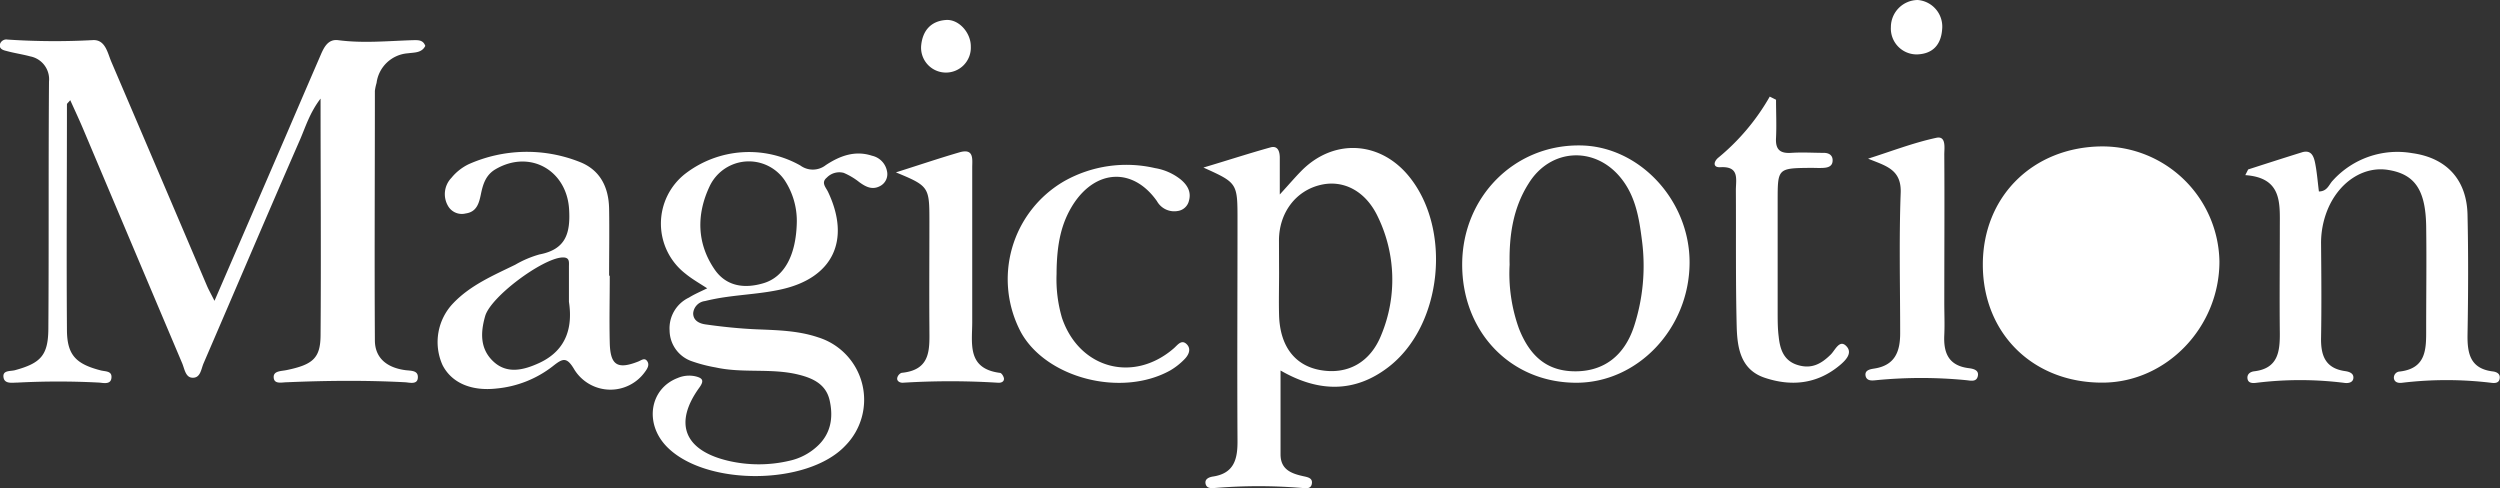 <svg xmlns="http://www.w3.org/2000/svg" id="Layer_1" data-name="Layer 1" viewBox="0 0 461.21 90.1"><rect x="0" y="0" width="461.21" height="90.1" fill="#333333" stroke="none"/><defs><style>.cls-1{fill:#fff}</style></defs><path d="M39.57 55.5c4.76-11 9.16-21.17 13.55-31.34q3-7 6.07-14.09c.62-1.44 1.39-2.89 3.19-2.66 4.63.61 9.24.14 13.87 0 .79 0 1.8-.11 2.21 1.06-.67 1.32-2 1.19-3.19 1.36a6.29 6.29 0 0 0-5.8 5.48 8.65 8.65 0 0 0-.31 1.46c0 15.34-.09 30.68 0 46 0 3.36 2.32 5.06 5.57 5.51 1 .14 2.38 0 2.36 1.29 0 1.47-1.5 1-2.37.95-7.26-.38-14.52-.31-21.79 0-.91 0-2.39.44-2.44-.92-.05-1.19 1.39-1.12 2.36-1.32 4.85-1 6.26-2.19 6.29-6.41.11-14.34 0-28.68 0-43.68-2 2.62-2.76 5.2-3.8 7.6-6 13.73-11.85 27.49-17.78 41.23-.47 1.08-.56 2.8-2.14 2.66-1.2-.1-1.38-1.63-1.8-2.64q-9.07-21.43-18.18-43.01c-.75-1.79-1.58-3.56-2.48-5.55-.36.45-.61.61-.61.77 0 13.85-.1 27.69 0 41.53 0 4.7 1.63 6.36 6.22 7.55.83.22 2 .08 2 1.19 0 1.51-1.44 1.13-2.31 1.06a144.52 144.52 0 0 0-15 0c-.95 0-2.37.3-2.6-.89-.27-1.44 1.24-1.16 2.12-1.4 4.72-1.29 6.1-2.74 6.14-7.58.11-15.22 0-30.44.12-45.66a4.3 4.3 0 0 0-3.47-4.65c-1.44-.39-2.94-.6-4.39-1-.59-.14-1.31-.36-1.21-1.16a1.23 1.23 0 0 1 1.42-.94 131 131 0 0 0 15.73.1c2.31-.13 2.71 2.33 3.42 4q8.85 20.68 17.65 41.35c.29.67.65 1.31 1.38 2.75zm348.28-28.49a21.61 21.61 0 0 1 21.6 21.23c0 12.11-9.74 22.28-21.49 22.35-12.82.08-22.12-9-22.16-21.69s9.31-21.83 22.05-21.89zM236.24 68.35v15.48c0 2.74 1.91 3.51 4.11 4 .81.19 1.94.3 1.64 1.53-.23.93-1.23.7-1.93.65a98.59 98.59 0 0 0-15.75 0c-.71.05-1.66.2-1.89-.72s.63-1.27 1.37-1.38c3.87-.59 4.53-3.19 4.51-6.54-.08-13.59 0-27.17 0-40.75 0-6.87 0-6.87-6.29-9.71 4.38-1.3 8.38-2.61 12.38-3.72 1.35-.37 1.69.75 1.71 1.83v6.86c1.71-1.87 2.78-3.13 3.94-4.31 5.87-6 14.37-5.62 19.74.78 8.16 9.74 6.39 27.79-3.75 35.46-6.02 4.57-12.64 4.68-19.79.54zm-.27-18c0 2.61-.07 5.23 0 7.84.17 5.67 2.9 9.24 7.59 10.08 5 .9 9.25-1.36 11.28-6.52a26.58 26.58 0 0 0-.64-21.74c-2.23-4.75-6.33-6.88-10.52-5.91-4.64 1.06-7.73 5.17-7.73 10.28.01 2.03.01 4.02.02 6.01zm-105.5 2.84c-1.55-1-2.87-1.76-4-2.69a11.68 11.68 0 0 1 0-18.49 19.29 19.29 0 0 1 21.18-1.48 3.88 3.88 0 0 0 4.71-.08c2.54-1.67 5.34-2.76 8.51-1.72a3.6 3.6 0 0 1 2.75 2.77 2.48 2.48 0 0 1-1.31 2.85c-1.43.74-2.62.1-3.79-.75a12.38 12.38 0 0 0-2.87-1.71 3.2 3.2 0 0 0-3.12.88c-1.11.92-.17 1.79.23 2.63 4.22 8.9.91 15.9-8.7 18-3.28.73-6.68.91-10 1.38a39.38 39.38 0 0 0-4 .76 2.48 2.48 0 0 0-2.18 2.25c0 1.44 1.27 1.92 2.3 2.06 3.08.44 6.2.76 9.32.9 3.88.16 7.75.23 11.48 1.5a12.06 12.06 0 0 1 4.94 20c-7 7.38-25.86 7.45-32.95.11-4.15-4.3-3.08-10.7 2.09-12.64a5.36 5.36 0 0 1 3.3-.28c1.21.31 1.62.74.67 2.05-4.77 6.58-2.82 11.55 5.19 13.49a24.78 24.78 0 0 0 11.52 0 11 11 0 0 0 4.94-2.57c2.6-2.32 3.1-5.36 2.37-8.57-.66-2.91-3-4.05-5.71-4.72-5-1.25-10.26-.22-15.29-1.33a27.36 27.36 0 0 1-4.34-1.12 6.07 6.07 0 0 1-4.18-5.68 6.27 6.27 0 0 1 3.57-6.09c.94-.59 1.96-1.03 3.37-1.71zM147 40.91a13.68 13.68 0 0 0-2.24-7.65 8 8 0 0 0-13.87 1.16c-2.4 5.11-2.36 10.43.91 15.24 2.17 3.2 5.55 3.62 9 2.6 3.85-1.11 6.09-5.12 6.2-11.35zm267.75-9.65c3.29-1.06 6.58-2.12 9.89-3.15 1.77-.56 2.22.75 2.47 2 .33 1.67.46 3.39.69 5.21 1.56 0 1.87-1.31 2.55-2a16.07 16.07 0 0 1 14.64-5.07c6.39.87 10.1 4.93 10.23 11.39.16 7.36.13 14.72 0 22.08-.05 3.46.47 6.27 4.63 6.8.76.09 1.51.45 1.28 1.43-.18.79-1 .74-1.54.67a68.83 68.83 0 0 0-16.48 0c-.62.08-1.35-.06-1.47-.81a1.13 1.13 0 0 1 1.09-1.27c4.9-.58 4.87-4.17 4.86-7.78 0-6.36.09-12.73 0-19.09-.12-6.7-2.14-9.54-7-10.32-4.6-.75-9.17 2.28-11.25 7.48a16.22 16.22 0 0 0-1.14 6.21c.05 5.74.1 11.48 0 17.22-.07 3.26.74 5.68 4.41 6.2.78.11 1.63.39 1.55 1.29s-1.07 1-1.78.87a65.7 65.7 0 0 0-16.1 0c-.7.09-1.64.12-1.67-.95 0-.72.58-1.09 1.24-1.17 4.41-.52 4.77-3.62 4.74-7.12-.07-6.49 0-13 0-19.46 0-4.42.46-9.13-6.37-9.61z" class="cls-1"/><path d="M112.49 50.88c0 4.12-.1 8.24 0 12.35s1.37 5 5.27 3.46c.57-.23 1.16-.76 1.64-.06s0 1.42-.43 2a7.83 7.83 0 0 1-13-.43c-1.43-2.45-2.16-2.09-4-.63a19.9 19.9 0 0 1-10.33 4.1c-4.63.53-8.31-1-10-4.32a10.35 10.35 0 0 1 2-11.44c3.18-3.32 7.37-5.1 11.41-7.07a19.14 19.14 0 0 1 4.47-1.9c4.84-.92 5.74-3.88 5.47-8.33-.43-7.19-7.22-11.08-13.55-7.4-1.83 1.06-2.35 2.79-2.73 4.66-.34 1.62-.76 3.23-2.8 3.51a2.93 2.93 0 0 1-3.24-1.36 4.32 4.32 0 0 1 .61-5.21 9.34 9.34 0 0 1 3.19-2.52 26.41 26.41 0 0 1 20.46-.42c3.81 1.48 5.37 4.7 5.44 8.63.07 4.11 0 8.23 0 12.34zm-7.53 4.79v-6.5c0-.82.19-1.76-1.28-1.67-3.68.24-13.16 7.24-14.18 10.83-.84 2.95-1 6 1.52 8.36s5.58 1.59 8.4.3c5.38-2.46 6.2-7.02 5.54-11.32zM311.7 48.5c-.06 12.11-9.56 22.11-20.89 22.11-12.16 0-21.16-9.45-21.06-22 .1-12.27 9.57-21.84 21.56-21.78 11-.02 20.45 10.06 20.39 21.67zm-33.2.32a30 30 0 0 0 1.72 11.79c2.15 5.46 5.53 7.95 10.58 7.89s8.87-2.81 10.67-8.34a36.09 36.09 0 0 0 1.44-15.84c-.52-4.12-1.18-8.14-3.89-11.49-4.81-5.95-13-5.46-17 1-2.91 4.56-3.63 9.69-3.52 14.99zm49.15-30.42c0 2.33.11 4.66 0 7-.13 2.12.66 2.94 2.8 2.8s4 0 6 0c1 0 1.74.47 1.63 1.58-.09.92-.87 1.14-1.66 1.19s-1.5 0-2.25 0c-6.22.05-6.22.05-6.22 6.07v20.58c0 1.49 0 3 .19 4.48.24 2.33.92 4.45 3.5 5.24s4.36-.22 6.09-1.92c.8-.78 1.58-2.76 2.78-1.67 1.45 1.32-.07 2.79-1.19 3.71-4.13 3.4-8.87 3.88-13.79 2.22-4.34-1.47-5-5.37-5.13-9.16-.22-8.47-.11-17-.16-25.43 0-2 .72-4.45-2.86-4.24-1.4.08-1.26-1-.43-1.72a40.61 40.61 0 0 0 9.54-11.31zM194.92 50.54a25.35 25.35 0 0 0 1 8.11c3.18 9.36 13.18 12.08 20.64 5.6.71-.62 1.46-1.77 2.46-.65.77.88.22 1.95-.51 2.68a12.4 12.4 0 0 1-2.62 2.06c-9 5-22.82 1.44-27.52-7a20.89 20.89 0 0 1 8-27.94 23.39 23.39 0 0 1 16.7-2.39 10.31 10.31 0 0 1 4.75 2.1c1.2 1 2 2.26 1.52 3.93a2.47 2.47 0 0 1-2.1 1.89 3.65 3.65 0 0 1-3.8-1.82c-4.36-6.2-11.19-5.95-15.42.54-2.16 3.38-3.08 7.16-3.1 12.89zm149.71-21.27c4.19-1.32 8.32-2.93 12.6-3.85 1.87-.4 1.45 1.93 1.46 3.13.06 9.08 0 18.17 0 27.25 0 2 .09 4 0 6-.16 3.26.75 5.62 4.44 6.11.79.1 2 .29 1.75 1.46s-1.34.84-2.21.76a85.4 85.4 0 0 0-16.46 0c-.75.08-1.7.21-2-.63-.37-1.27.92-1.4 1.63-1.52 3.8-.61 4.71-3.19 4.71-6.49 0-8.58-.22-17.18.09-25.75.24-4.53-2.77-5.13-6.01-6.47zM165.28 31.8c4.4-1.39 8-2.61 11.7-3.69 2.79-.82 2.37 1.31 2.38 2.86v28.42c0 4-1 8.61 5.11 9.4.31 0 .73.7.75 1.09 0 .57-.56.77-1.08.73a141.9 141.9 0 0 0-17.62 0c-.56 0-1.07-.32-1-.84s.58-1 .94-1c5.44-.59 5-4.55 5-8.36-.05-6.49 0-13 0-19.45s0-6.61-6.18-9.16zM353.79 0a4.92 4.92 0 0 1 4.51 5.34c-.19 2.86-1.68 4.61-4.67 4.7a4.77 4.77 0 0 1-4.79-5.06A5 5 0 0 1 353.79 0zM179.1 8.61a4.59 4.59 0 1 1-9.15-.3c.28-2.65 1.77-4.41 4.53-4.62 2.39-.2 4.65 2.34 4.62 4.92z" class="cls-1"/></svg>